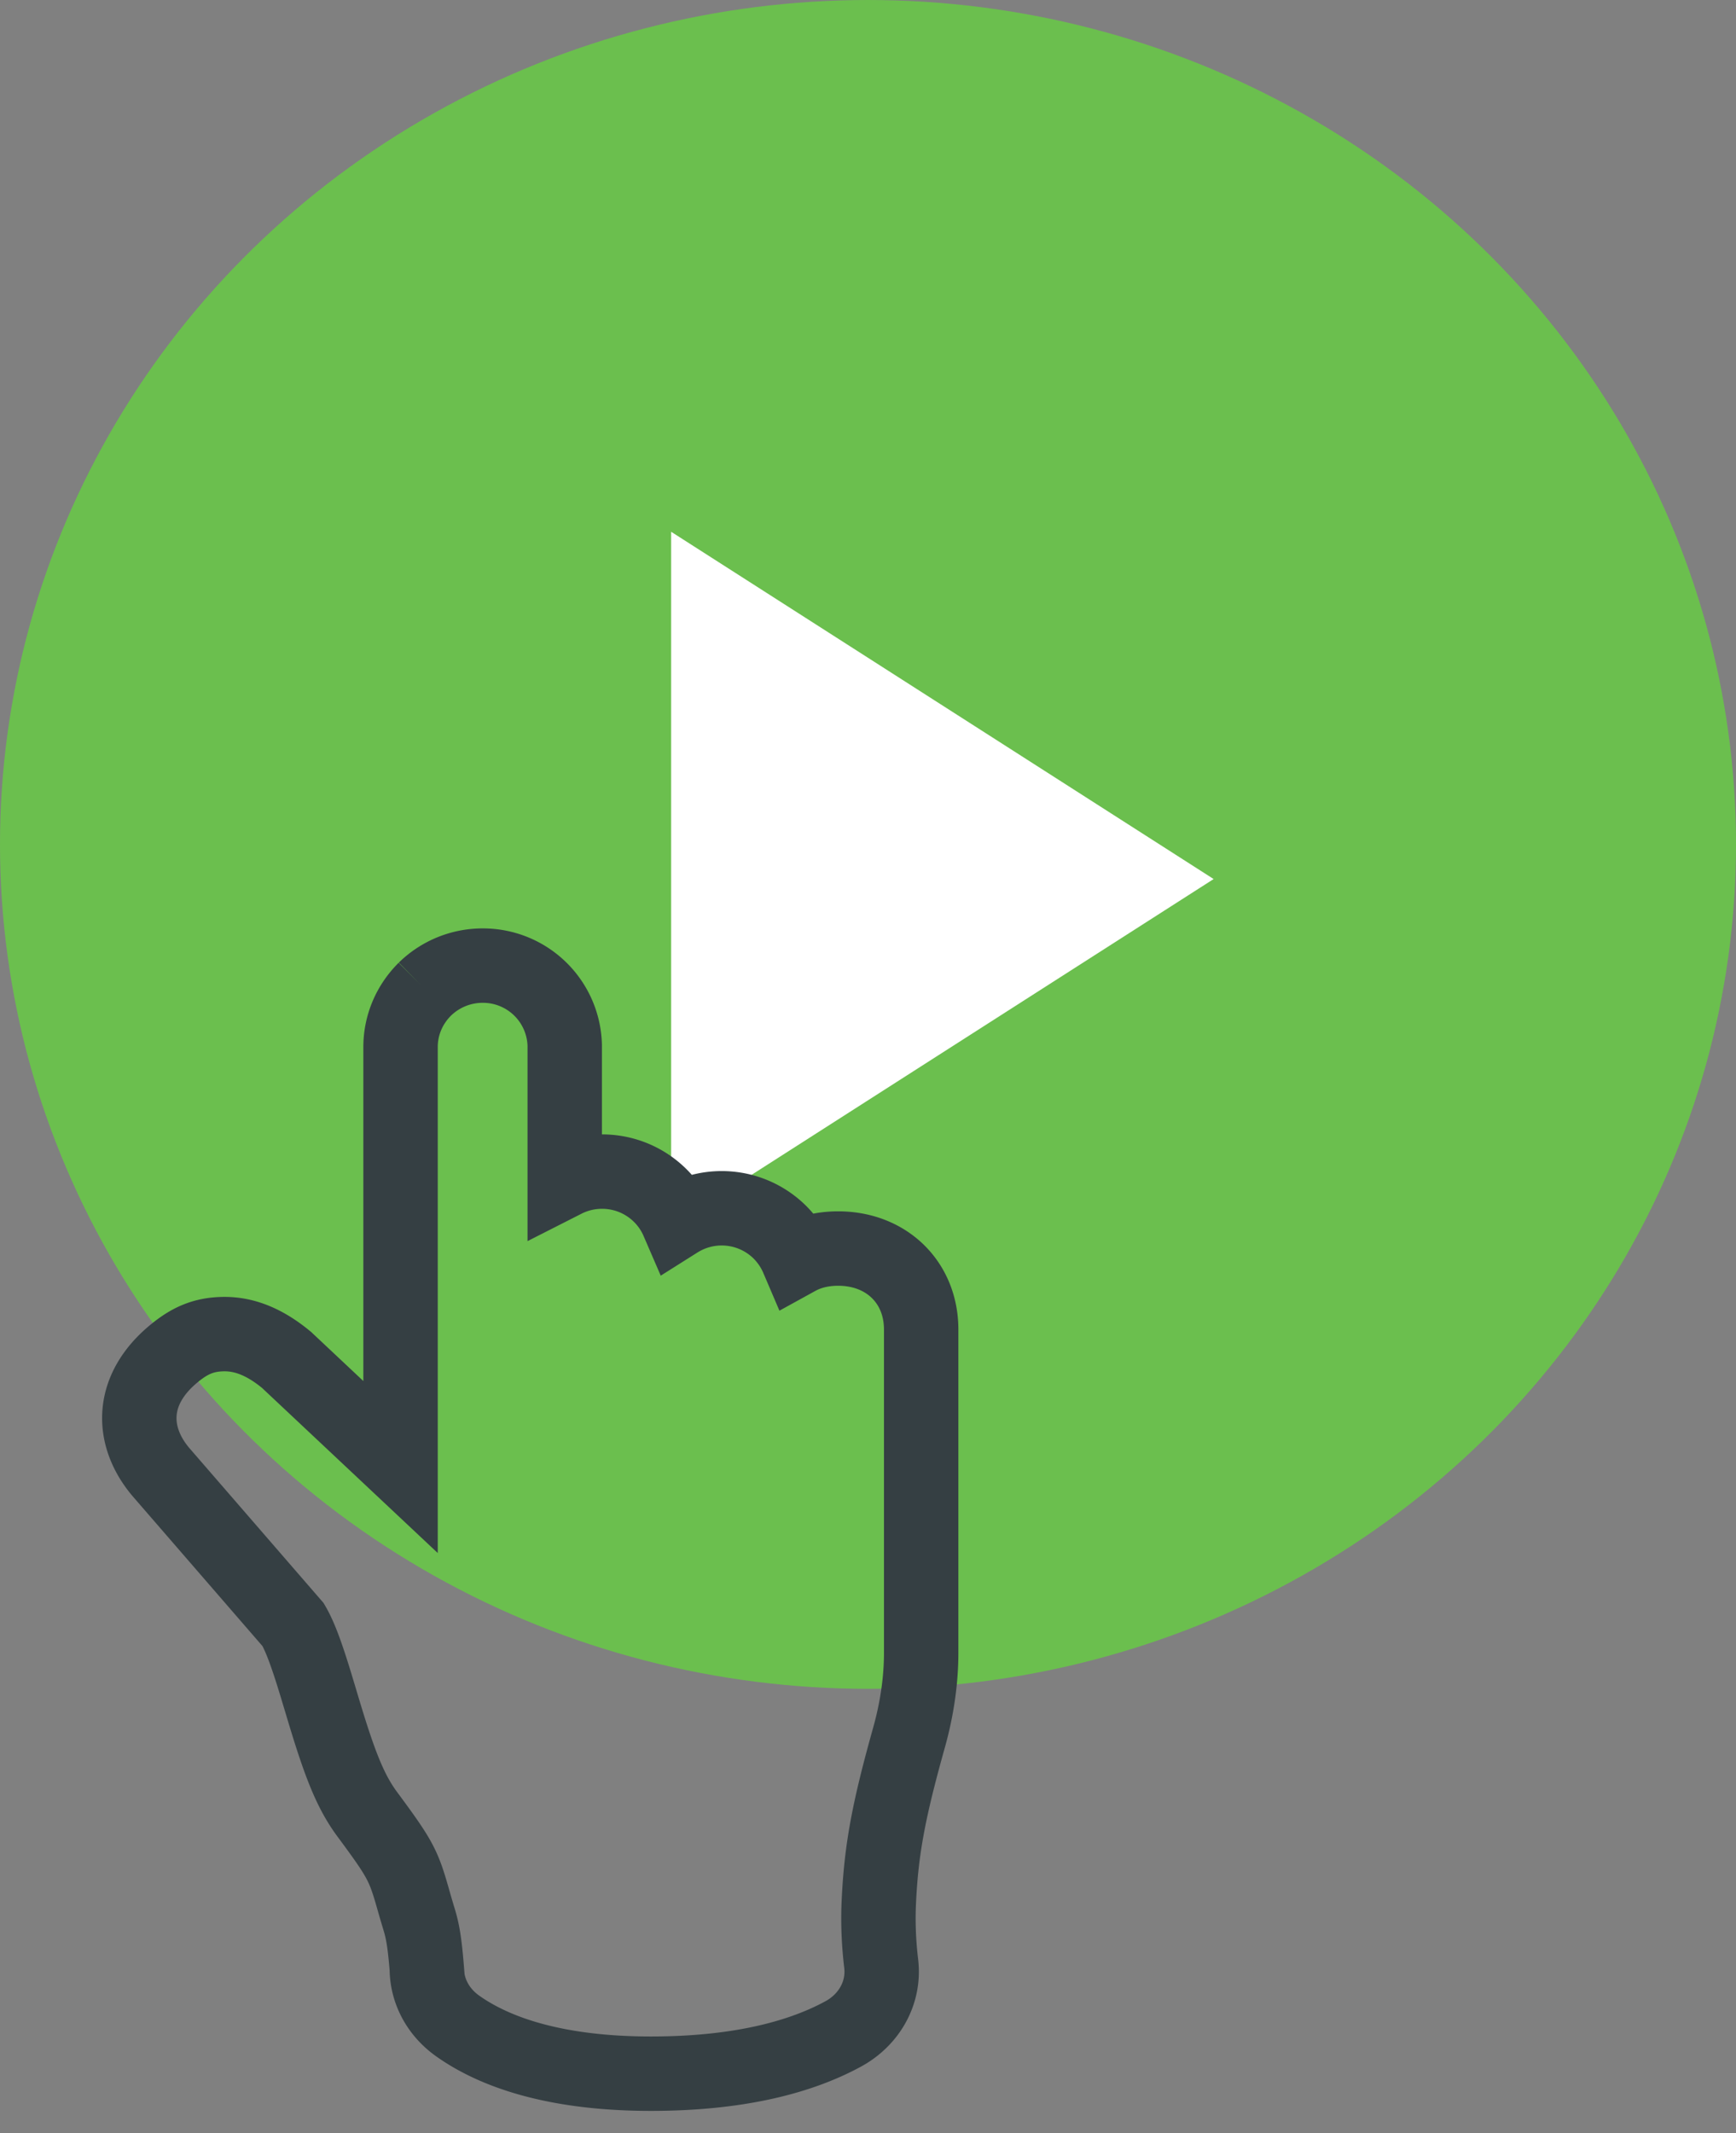 <svg xmlns="http://www.w3.org/2000/svg" width="70" height="86"><rect width="100%" height="100%" fill="#808080" stroke="none"/><g fill="none" fill-rule="evenodd"><path d="M28.31 36.59h20.496l-.884 7.98.884 6.675v6.18H28.311c-4.616-1.626-6.924-4.135-6.924-7.526 0-3.39 2.308-7.827 6.924-13.31z" fill="#FFF"></path><g transform="translate(-.968)"><ellipse fill="#6BBF4E" cx="35.968" cy="34.041" rx="35" ry="34.041"></ellipse><path fill="#FFF" d="M49.905 35.437l-21.875 14v-28z"></path></g><path d="M17.211 79.38c-.084-1.039-.16-1.511-.315-2.014a42.26 42.26 0 01-.248-.847c-.38-1.333-.515-1.592-1.838-3.378-.692-.935-1.118-2.044-1.784-4.262l-.104-.347-.175-.581c-.383-1.262-.65-1.982-.927-2.455L6.48 59.333c-1.226-1.458-1.235-3.325.558-4.785.59-.48 1.158-.766 2.022-.766.82 0 1.639.33 2.498 1.044l4.593 4.315v-16.93c0-.875.349-1.707.98-2.334a3.33 3.33 0 012.332-.95 3.296 3.296 0 013.308 3.201v5.462c.453-.23.965-.359 1.506-.359 1.363 0 2.54.82 3.047 1.992a3.332 3.332 0 014.113.442c.31.309.553.669.72 1.06.478-.263 1.035-.392 1.64-.392 1.935 0 3.347 1.35 3.347 3.267v13.018c0 1.125-.168 2.286-.496 3.45-.81 2.893-1.111 4.472-1.21 6.58-.04.81-.009 1.65.095 2.523.135 1.175-.494 2.266-1.549 2.832-1.825.99-4.372 1.594-7.739 1.594-3.589 0-6.129-.755-7.764-1.905-.78-.541-1.258-1.38-1.271-2.311z" stroke="#353F43" stroke-width="3"></path></g></svg>